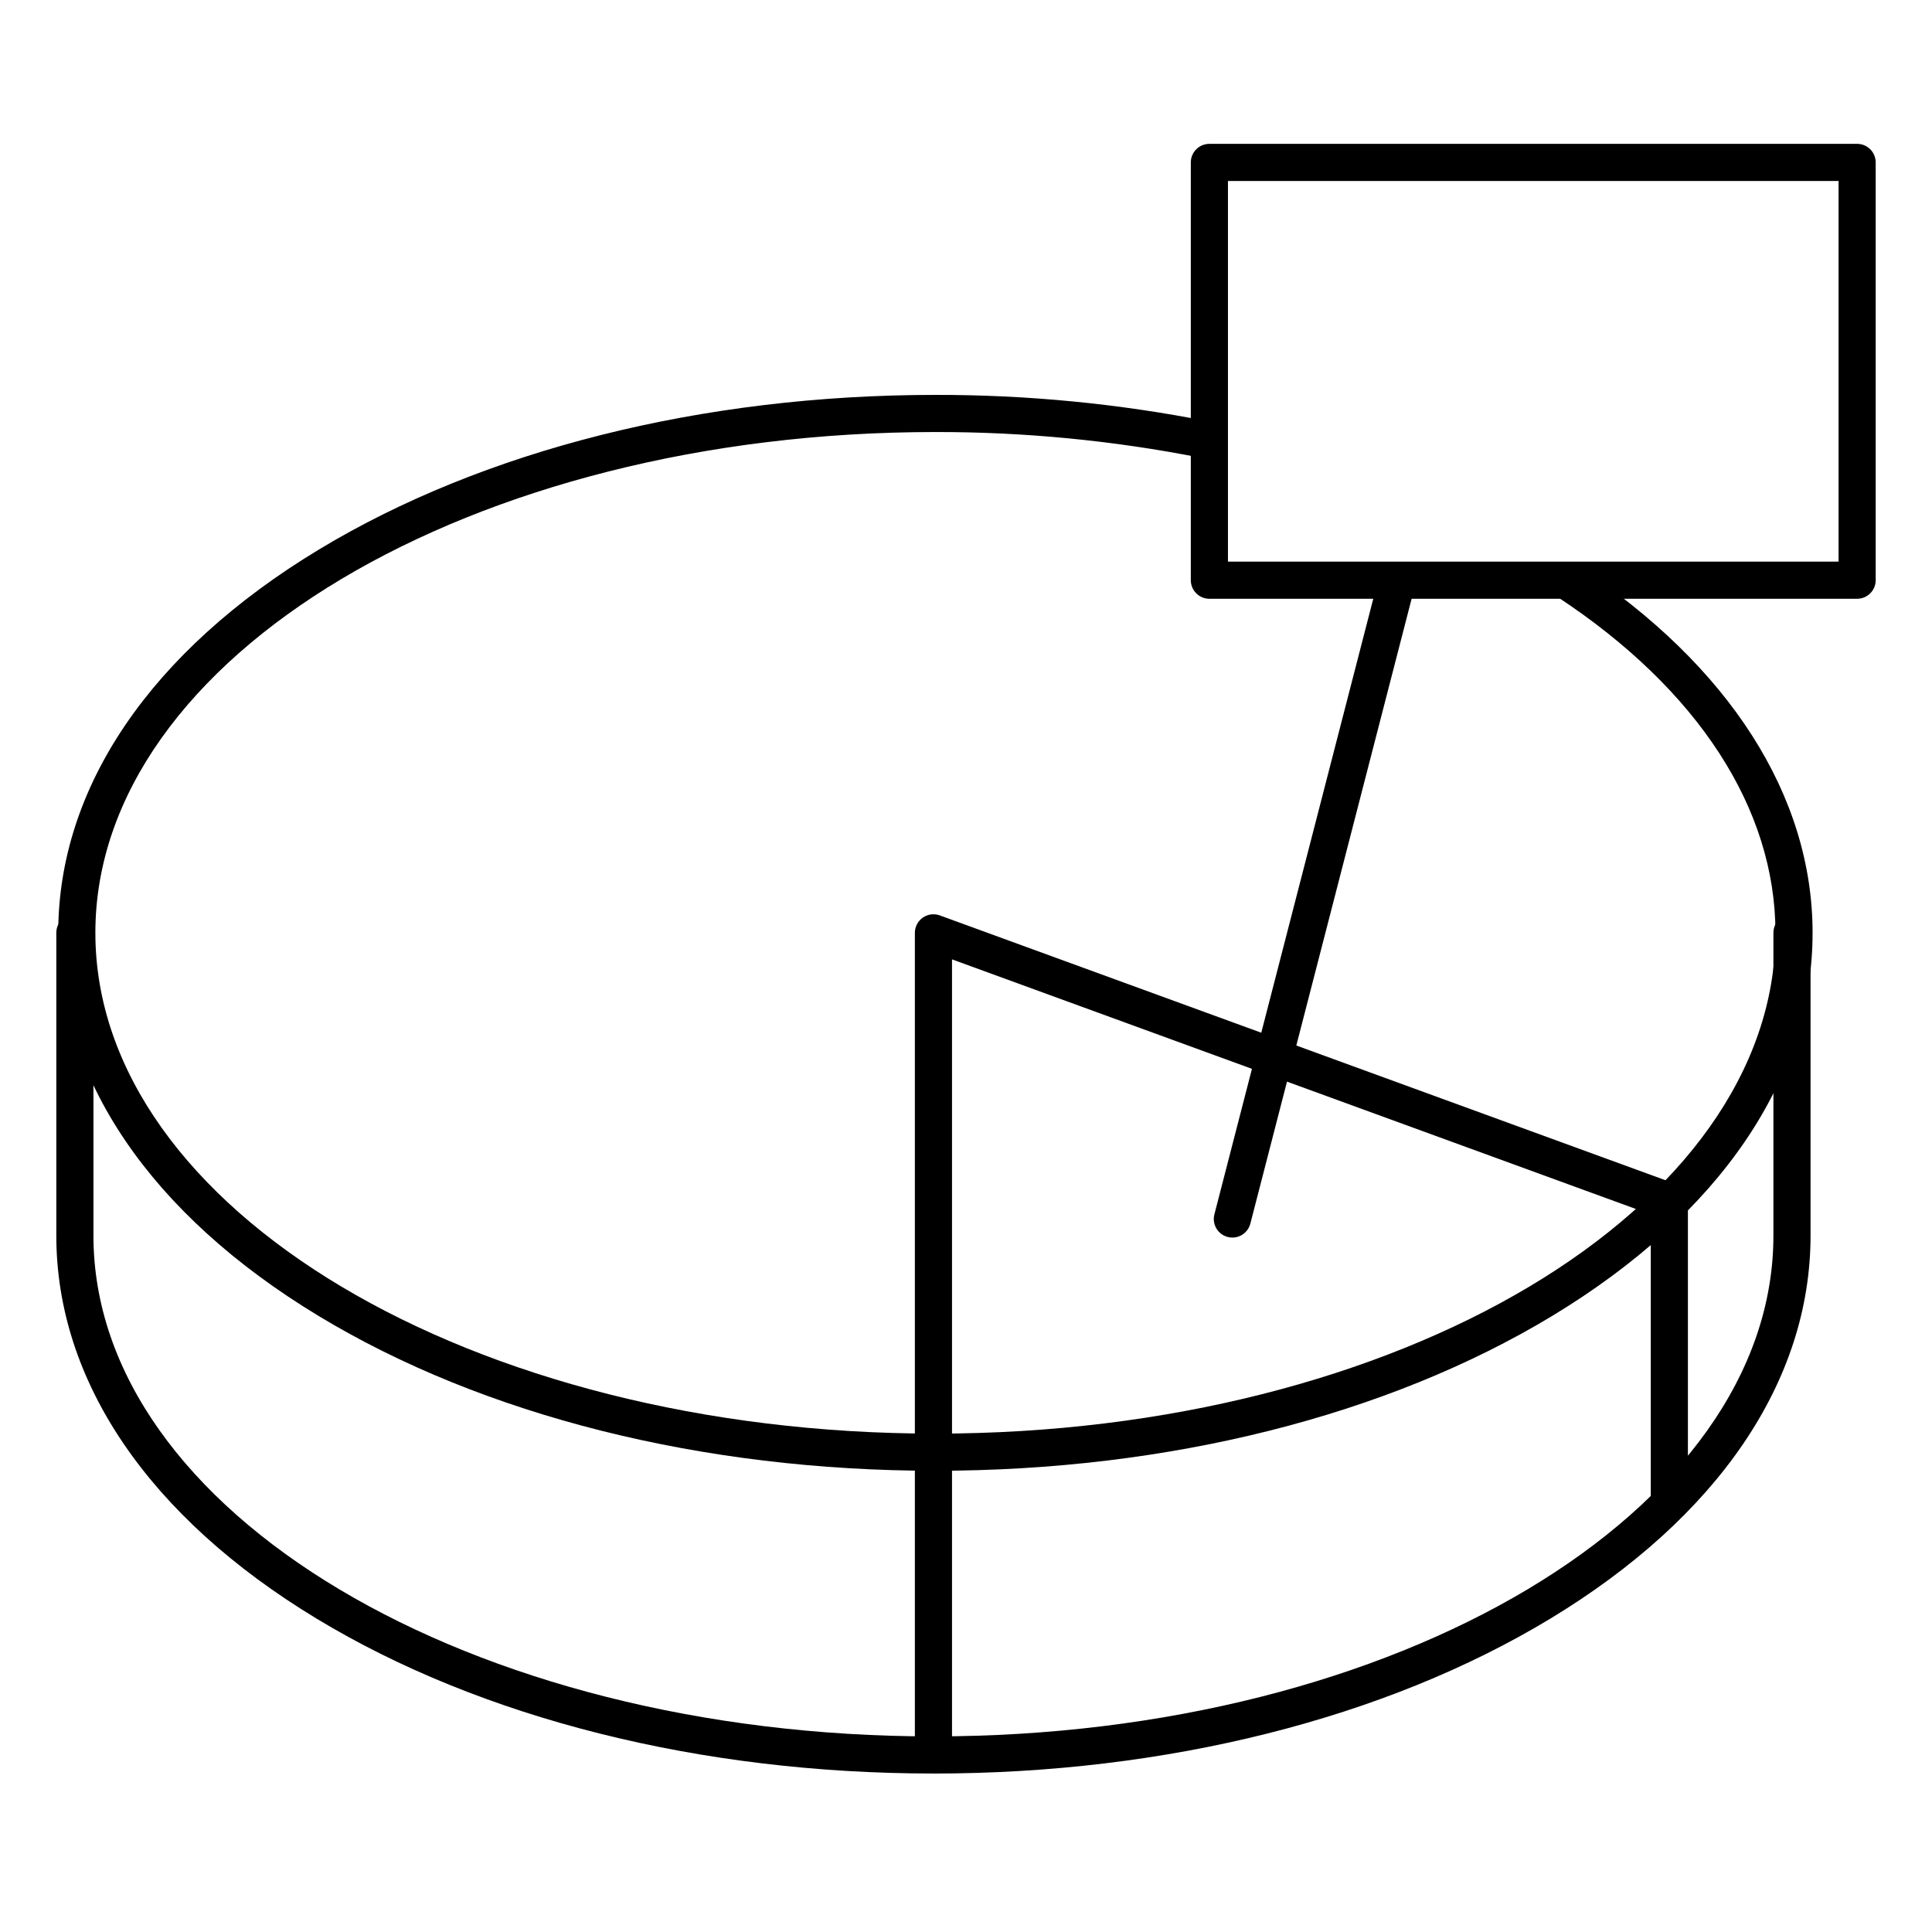 <?xml version="1.0" encoding="UTF-8"?>
<!-- Uploaded to: SVG Repo, www.svgrepo.com, Generator: SVG Repo Mixer Tools -->
<svg fill="#000000" width="800px" height="800px" version="1.1" viewBox="144 144 512 512" xmlns="http://www.w3.org/2000/svg">
 <g>
  <path d="m391.87 533.77c-61.656 0-119.7-14.574-163.43-41.023-44.508-26.922-69.008-62.977-69.008-101.54s24.5-74.605 69.008-101.53c43.73-26.449 101.78-41.023 163.43-41.023 24.301-0.043 48.543 2.309 72.383 7.016 2.664 0.543 4.387 3.144 3.844 5.812-0.543 2.664-3.144 4.387-5.812 3.84-23.203-4.582-46.801-6.867-70.453-6.828-122.71 0-222.56 59.543-222.56 132.71 0 73.168 99.855 132.72 222.6 132.72 122.74 0 222.64-59.543 222.64-132.72 0-32.867-20.496-64.461-57.711-88.973v-0.004c-1.113-0.707-1.898-1.832-2.176-3.121-0.273-1.289-0.023-2.637 0.703-3.738 0.727-1.102 1.863-1.863 3.156-2.121 1.297-0.254 2.637 0.023 3.727 0.766 40.07 26.391 62.141 60.91 62.141 97.191 0 38.555-24.512 74.617-69.02 101.54-43.758 26.449-101.8 41.023-163.46 41.023z"/>
  <path d="m391.37 614c-61.668 0-119.7-14.562-163.43-41.023-44.504-26.914-69.016-62.977-69.016-101.53v-80.242c0-2.719 2.203-4.922 4.918-4.922 2.719 0 4.922 2.203 4.922 4.922v80.246c0 73.199 99.855 132.71 222.61 132.71 122.76 0 222.6-59.512 222.6-132.71v-80.242c0-2.719 2.203-4.922 4.922-4.922 2.715 0 4.918 2.203 4.918 4.922v80.246c0 38.555-24.512 74.617-69.008 101.53-43.738 26.457-101.77 41.02-163.43 41.02z"/>
  <path d="m636.16 302.68h-171.66c-2.719 0-4.922-2.203-4.922-4.918v-110.72c0-2.715 2.203-4.918 4.922-4.918h171.66c1.305 0 2.555 0.52 3.477 1.441 0.926 0.922 1.441 2.172 1.441 3.477v110.72c0 1.305-0.516 2.555-1.441 3.477-0.922 0.926-2.172 1.441-3.477 1.441zm-166.74-9.84h161.82v-100.88h-161.82z"/>
  <path d="m391.37 613.53c-2.715 0-4.918-2.203-4.918-4.922v-217.4c0.004-1.605 0.785-3.106 2.102-4.027 1.312-0.918 2.992-1.137 4.5-0.59l195.02 71.172c1.945 0.711 3.238 2.559 3.238 4.625v79.156c0 2.715-2.203 4.918-4.922 4.918-2.715 0-4.918-2.203-4.918-4.918v-75.711l-185.18-67.59v210.37c0 1.305-0.52 2.559-1.441 3.481-0.922 0.922-2.176 1.441-3.481 1.441z"/>
  <path d="m470.6 471.97c-0.418 0-0.836-0.051-1.242-0.156-2.629-0.68-4.211-3.363-3.531-5.992l43.68-169.25c0.727-2.574 3.375-4.098 5.965-3.43 2.594 0.668 4.172 3.285 3.562 5.891l-43.68 169.25-0.004-0.004c-0.559 2.168-2.512 3.688-4.75 3.691z"/>
 </g>
</svg>